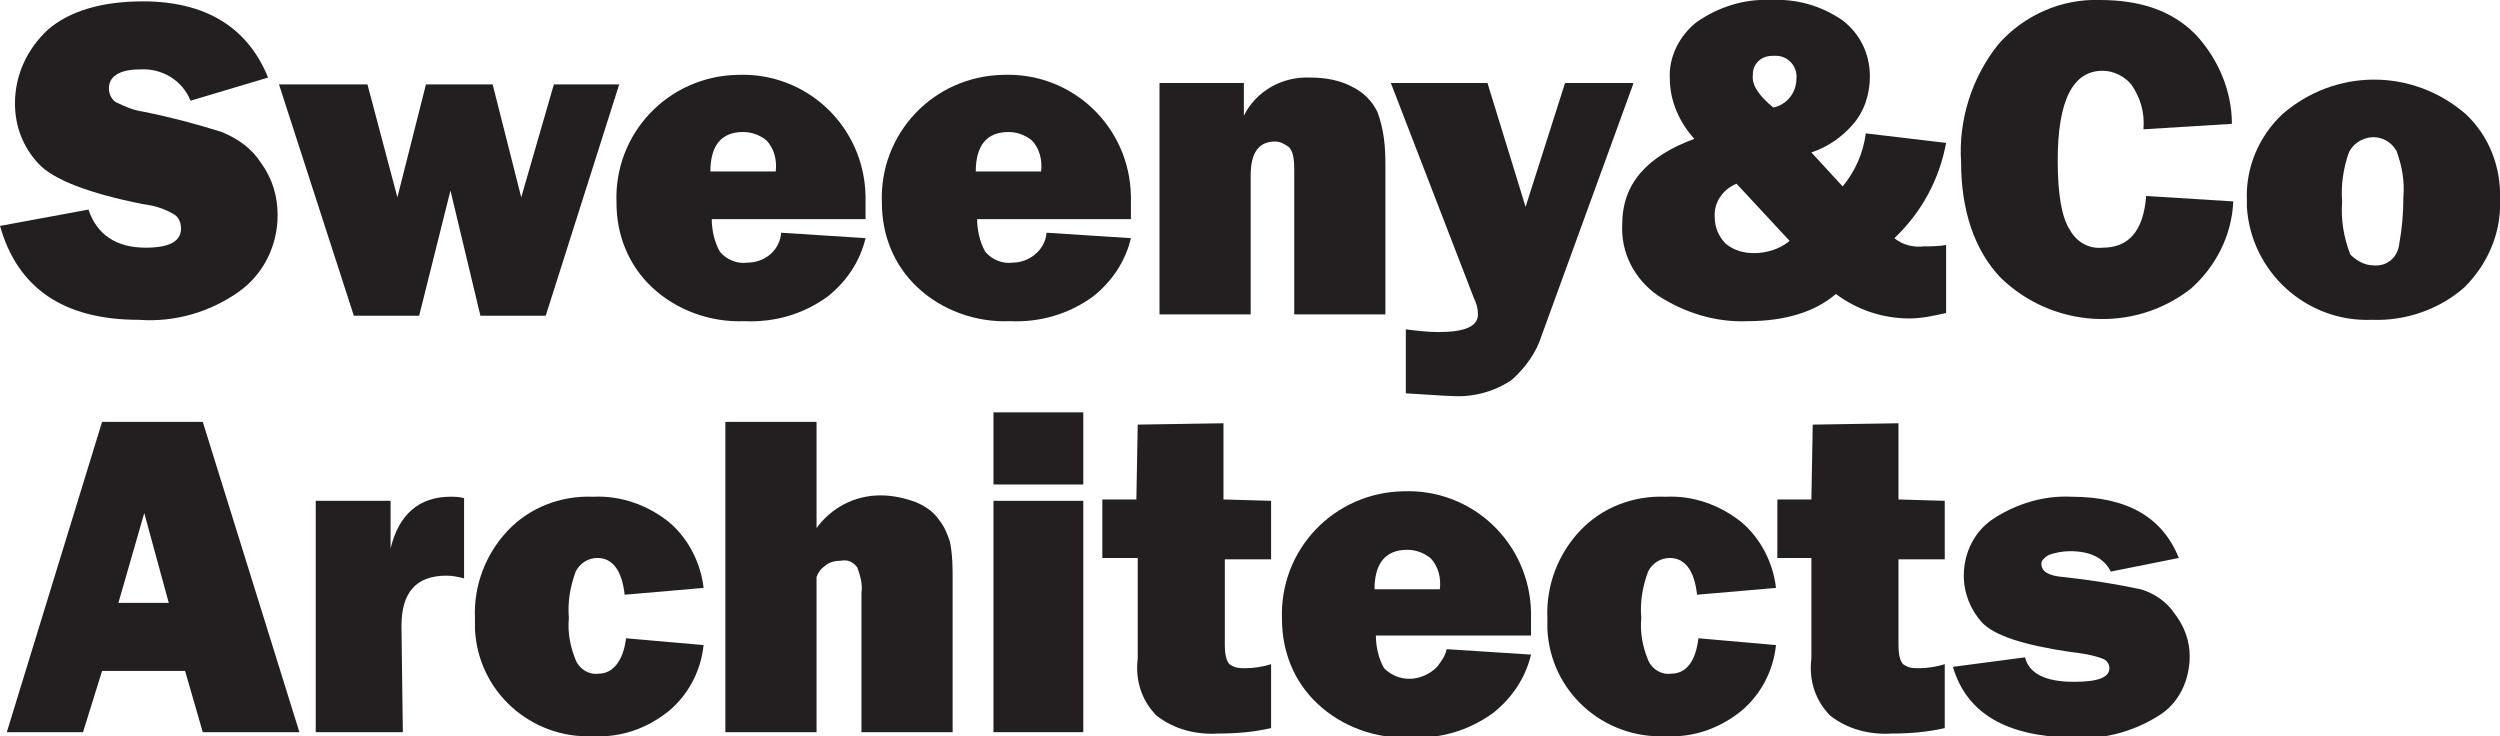 <?xml version="1.0" encoding="utf-8"?>
<!-- Generator: Adobe Illustrator 26.2.1, SVG Export Plug-In . SVG Version: 6.00 Build 0)  -->
<svg version="1.1" id="_5bd32ab8186d665c84a787e3_Wordmark_-_Sweeny_Co_Architects_-_RGB_black"
	 xmlns="http://www.w3.org/2000/svg" xmlns:xlink="http://www.w3.org/1999/xlink" x="0px" y="0px" viewBox="0 0 183.7 54.1"
	 style="enable-background:new 0 0 183.7 54.1;" xml:space="preserve">
<style type="text/css">
	.st0{fill:#231F20;}
</style>
<path id="Path_10668" class="st0" d="M0,16.6l6.5-1.2c0.6,1.8,2,2.8,4.2,2.8c1.8,0,2.6-0.5,2.6-1.4c0-0.5-0.2-0.9-0.6-1.1
	c-0.7-0.4-1.4-0.6-2.2-0.7c-4-0.8-6.6-1.8-7.7-3c-1.1-1.2-1.7-2.7-1.7-4.4c0-2.1,0.9-4,2.4-5.4c1.6-1.4,4-2.1,7-2.1
	c4.6,0,7.7,1.9,9.2,5.6L14,7.4c-0.6-1.5-2.1-2.4-3.7-2.3c-1.5,0-2.3,0.5-2.3,1.4c0,0.4,0.2,0.8,0.5,1c0.6,0.3,1.3,0.6,2,0.7
	c2,0.4,3.9,0.9,5.8,1.5c1.2,0.5,2.2,1.2,2.9,2.3c0.8,1.1,1.2,2.4,1.2,3.8c0,2.2-1,4.3-2.8,5.6c-2.1,1.5-4.7,2.3-7.4,2.1
	C4.7,23.5,1.3,21.2,0,16.6z"/>
<path id="Path_10669" class="st0" d="M45.5,6.2l-5.4,17h-4.8l-2.2-9.2l-2.3,9.2H26l-5.5-17h6.5l2.2,8.3l2.1-8.3h4.9l2.1,8.3l2.4-8.3
	H45.5z"/>
<path id="Path_10670" class="st0" d="M57.4,17.1l6.2,0.4c-0.4,1.7-1.4,3.2-2.8,4.3c-1.8,1.3-3.9,1.9-6.1,1.8c-2.5,0.1-5-0.8-6.8-2.5
	c-1.7-1.6-2.6-3.8-2.6-6.2c-0.2-5.1,3.8-9.3,8.9-9.4c5.1-0.2,9.3,3.8,9.4,8.9c0,0.2,0,0.5,0,0.7v1H52.3c0,0.8,0.2,1.7,0.6,2.4
	c0.5,0.6,1.3,0.9,2,0.8C56.2,19.3,57.3,18.4,57.4,17.1C57.4,17.1,57.4,17.1,57.4,17.1z M57,12.6c0.1-0.8-0.1-1.7-0.7-2.3
	c-0.5-0.4-1.1-0.6-1.7-0.6c-1.6,0-2.4,1-2.4,2.9H57z"/>
<path id="Path_10671" class="st0" d="M76.9,17.1l6.2,0.4c-0.4,1.7-1.4,3.2-2.8,4.3c-1.8,1.3-3.9,1.9-6.1,1.8c-2.5,0.1-5-0.8-6.8-2.5
	c-1.7-1.6-2.6-3.8-2.6-6.2c-0.2-5.1,3.8-9.3,8.9-9.4c5.1-0.2,9.3,3.8,9.4,8.9c0,0.2,0,0.5,0,0.7v1H71.8c0,0.8,0.2,1.7,0.6,2.4
	c0.5,0.6,1.3,0.9,2,0.8C75.6,19.3,76.8,18.4,76.9,17.1C76.9,17.1,76.9,17.1,76.9,17.1z M76.5,12.6c0.1-0.8-0.1-1.7-0.7-2.3
	c-0.5-0.4-1.1-0.6-1.7-0.6c-1.6,0-2.4,1-2.4,2.9H76.5z"/>
<path id="Path_10672" class="st0" d="M101.8,23.1h-6.7V12.5c0-0.9-0.1-1.4-0.4-1.7c-0.3-0.2-0.6-0.4-1-0.4c-1.2,0-1.8,0.8-1.8,2.5
	v10.2h-6.7v-17h6.2v2.4c0.9-1.8,2.8-2.9,4.9-2.8c1.1,0,2.2,0.2,3.1,0.7c0.8,0.4,1.4,1,1.8,1.8c0.5,1.3,0.6,2.6,0.6,3.9V23.1z"/>
<path id="Path_10673" class="st0" d="M120,6.2l-6.7,18.4c-0.4,1.3-1.2,2.4-2.2,3.3c-1.3,0.9-2.9,1.3-4.4,1.2c-0.5,0-1.6-0.1-3.4-0.2
	v-4.7c0.8,0.1,1.6,0.2,2.4,0.2c1.9,0,2.9-0.4,2.9-1.3c0-0.4-0.1-0.8-0.3-1.2l-6.1-15.8h7.1l2.8,9.1l2.9-9.1H120z"/>
<path id="Path_10674" class="st0" d="M137.1,9.8l5.9,0.7c-0.5,2.7-1.8,5.1-3.8,7c0.6,0.5,1.4,0.7,2.2,0.6c0.5,0,1.1,0,1.6-0.1V23
	c-0.9,0.2-1.8,0.4-2.7,0.4c-1.9,0-3.8-0.6-5.4-1.8c-1.5,1.3-3.7,2-6.5,2c-2.3,0.1-4.6-0.6-6.6-1.9c-1.7-1.2-2.7-3.1-2.6-5.2
	c0-3,1.8-5,5.3-6.3c-1.1-1.2-1.8-2.8-1.8-4.4c-0.1-1.6,0.7-3.2,2-4.2c1.6-1.1,3.5-1.7,5.4-1.6c1.9-0.1,3.7,0.4,5.3,1.5
	c1.3,1,2,2.5,2,4.1c0,1.3-0.4,2.6-1.3,3.6c-0.8,0.9-1.8,1.6-3,2l2.3,2.5C136.3,12.6,136.9,11.3,137.1,9.8z M127.6,13.5
	c-1,0.4-1.7,1.4-1.6,2.5c0,0.7,0.3,1.4,0.8,1.9c0.6,0.5,1.3,0.7,2.1,0.7c0.9,0,1.9-0.3,2.6-0.9L127.6,13.5z M130.3,7.9
	c1-0.2,1.7-1.1,1.7-2.1c0.1-0.9-0.6-1.7-1.5-1.7c-0.1,0-0.1,0-0.2,0c-0.4,0-0.8,0.1-1.1,0.4c-0.3,0.3-0.4,0.6-0.4,1
	C128.7,6.2,129.2,7,130.3,7.9L130.3,7.9z"/>
<path id="Path_10675" class="st0" d="M157.7,14.4l6.4,0.4c-0.1,2.5-1.3,4.8-3.1,6.4c-4.2,3.3-10.2,2.9-14-0.8
	c-1.9-2-2.9-4.9-2.9-8.5c-0.2-3.1,0.8-6.2,2.7-8.6c1.9-2.2,4.7-3.4,7.5-3.3c3,0,5.3,0.8,7,2.5c1.7,1.8,2.7,4.2,2.7,6.6l-6.5,0.4
	c0.1-1.2-0.2-2.3-0.9-3.3c-0.5-0.6-1.3-1-2.1-1c-2.2,0-3.3,2.2-3.3,6.6c0,2.5,0.3,4.2,0.9,5.1c0.5,0.9,1.4,1.4,2.4,1.3
	C156.4,18.2,157.5,17,157.7,14.4z"/>
<path id="Path_10676" class="st0" d="M174.3,23.5c-4.8,0.2-8.9-3.5-9.2-8.3c0-0.2,0-0.3,0-0.5c-0.1-2.4,0.9-4.7,2.6-6.3
	c3.9-3.4,9.6-3.4,13.5,0c1.7,1.6,2.6,3.9,2.5,6.3c0.1,2.4-0.9,4.7-2.6,6.4C179.3,22.7,176.8,23.6,174.3,23.5z M174.4,19.5
	c1,0.1,1.8-0.6,1.9-1.6c0.2-1.1,0.3-2.2,0.3-3.4c0.1-1.2-0.1-2.3-0.5-3.4c-0.5-0.9-1.6-1.3-2.6-0.8c-0.4,0.2-0.7,0.5-0.9,0.9
	c-0.4,1.1-0.6,2.4-0.5,3.6c-0.1,1.3,0.1,2.6,0.6,3.9C173.1,19.1,173.7,19.5,174.4,19.5L174.4,19.5z"/>
<path id="Path_10677" class="st0" d="M14.9,53.8l-1.3-4.5H7.5l-1.4,4.5H0.5l7-22.8h7.4l7.1,22.8L14.9,53.8z M8.7,44.3h3.7l-1.8-6.6
	L8.7,44.3z"/>
<path id="Path_10678" class="st0" d="M29.6,53.8h-6.4v-17h5.5v3.5c0.6-2.5,2.1-3.8,4.4-3.8c0.3,0,0.6,0,1,0.1v5.9
	c-0.4-0.1-0.8-0.2-1.3-0.2c-2.2,0-3.3,1.2-3.3,3.7L29.6,53.8z"/>
<path id="Path_10679" class="st0" d="M46,46.9l5.7,0.5c-0.2,1.9-1.1,3.6-2.5,4.8c-1.6,1.3-3.5,2-5.6,1.9c-4.6,0.2-8.5-3.3-8.7-7.9
	c0-0.3,0-0.5,0-0.8c-0.1-2.4,0.8-4.7,2.4-6.4c1.6-1.7,3.9-2.6,6.3-2.5c2-0.1,4,0.6,5.6,1.9c1.4,1.2,2.3,3,2.5,4.8l-5.8,0.5
	c-0.2-1.8-0.9-2.7-2-2.7c-0.7,0-1.3,0.4-1.6,1c-0.4,1.1-0.6,2.2-0.5,3.4c-0.1,1.1,0.1,2.1,0.5,3.1c0.3,0.7,1,1.1,1.7,1
	C45,49.5,45.8,48.6,46,46.9z"/>
<path id="Path_10680" class="st0" d="M70,53.8h-6.7V43.6c0.1-0.7-0.1-1.3-0.3-1.9c-0.3-0.4-0.7-0.6-1.2-0.5c-0.4,0-0.9,0.1-1.2,0.4
	c-0.3,0.2-0.5,0.5-0.6,0.8C60,43,60,43.6,60,44.2v9.6h-6.7V31H60v7.8c1.1-1.5,2.8-2.4,4.7-2.4c0.9,0,1.8,0.2,2.6,0.5
	c0.7,0.3,1.3,0.7,1.7,1.3c0.4,0.5,0.6,1,0.8,1.6c0.2,1,0.2,1.9,0.2,2.9L70,53.8z"/>
<path id="Path_10681" class="st0" d="M79.6,30.3v5.3H73v-5.3H79.6z M79.6,36.8v17H73v-17H79.6z"/>
<path id="Path_10682" class="st0" d="M93.4,36.8v4.3H90v6.3c0,0.9,0.2,1.4,0.5,1.5c0.3,0.2,0.7,0.2,1,0.2c0.6,0,1.3-0.1,1.9-0.3v4.7
	c-1.3,0.3-2.6,0.4-3.9,0.4c-1.6,0.1-3.2-0.3-4.5-1.3c-1.1-1.1-1.6-2.6-1.4-4.2v-7.4H81v-4.3h2.5l0.1-5.5l6.3-0.1v5.6L93.4,36.8z"/>
<path id="Path_10683" class="st0" d="M106.3,47.7l6.2,0.4c-0.4,1.7-1.4,3.2-2.8,4.3c-1.8,1.3-3.9,1.9-6.1,1.8
	c-2.5,0.1-5-0.8-6.8-2.5c-1.7-1.6-2.6-3.8-2.6-6.2c-0.2-5.1,3.8-9.3,8.9-9.4c5.1-0.2,9.3,3.8,9.4,8.9c0,0.2,0,0.5,0,0.7v1h-11.4
	c0,0.8,0.2,1.7,0.6,2.4c1.1,1.1,2.8,1,3.9-0.1C105.9,48.6,106.2,48.2,106.3,47.7z M105.8,43.3c0.1-0.8-0.1-1.7-0.7-2.3
	c-0.5-0.4-1.1-0.6-1.7-0.6c-1.6,0-2.4,1-2.4,2.9H105.8z"/>
<path id="Path_10684" class="st0" d="M124.8,46.9l5.7,0.5c-0.2,1.9-1.1,3.6-2.5,4.8c-1.6,1.3-3.5,2-5.6,1.9
	c-4.6,0.2-8.5-3.3-8.7-7.9c0-0.3,0-0.5,0-0.8c-0.1-2.4,0.8-4.7,2.4-6.4c1.6-1.7,3.9-2.6,6.3-2.5c2-0.1,4,0.6,5.6,1.9
	c1.4,1.2,2.3,3,2.5,4.8l-5.8,0.5c-0.2-1.8-0.9-2.7-2-2.7c-0.7,0-1.3,0.4-1.6,1c-0.4,1.1-0.6,2.2-0.5,3.4c-0.1,1.1,0.1,2.1,0.5,3.1
	c0.3,0.7,1,1.1,1.7,1C123.9,49.5,124.6,48.6,124.8,46.9z"/>
<path id="Path_10685" class="st0" d="M142.9,36.8v4.3h-3.4v6.3c0,0.9,0.2,1.4,0.5,1.5c0.3,0.2,0.7,0.2,1,0.2c0.6,0,1.3-0.1,1.9-0.3
	v4.7c-1.3,0.3-2.6,0.4-3.9,0.4c-1.6,0.1-3.2-0.3-4.5-1.3c-1.1-1.1-1.6-2.6-1.4-4.2v-7.4h-2.5v-4.3h2.5l0.1-5.5l6.3-0.1v5.6
	L142.9,36.8z"/>
<path id="Path_10686" class="st0" d="M143.5,49l5.3-0.7c0.3,1.2,1.5,1.8,3.6,1.8c1.7,0,2.6-0.3,2.6-1c0-0.3-0.2-0.6-0.5-0.7
	c-0.8-0.3-1.6-0.4-2.4-0.5c-3.4-0.5-5.6-1.2-6.5-2.2c-0.8-0.9-1.3-2.1-1.3-3.4c0-1.7,0.8-3.3,2.2-4.2c1.7-1.1,3.7-1.7,5.7-1.6
	c4.1,0,6.7,1.5,7.9,4.5l-5,1c-0.5-1-1.5-1.5-3-1.5c-0.5,0-1.1,0.1-1.6,0.3c-0.3,0.2-0.5,0.4-0.5,0.6c0,0.6,0.5,0.9,1.6,1
	c1.9,0.2,3.8,0.5,5.7,0.9c1,0.3,1.9,0.9,2.5,1.8c0.7,0.9,1.1,2,1.1,3.1c0,1.8-0.8,3.5-2.3,4.4c-1.9,1.2-4.2,1.8-6.4,1.6
	C147.4,54.1,144.5,52.4,143.5,49z"/>
</svg>
